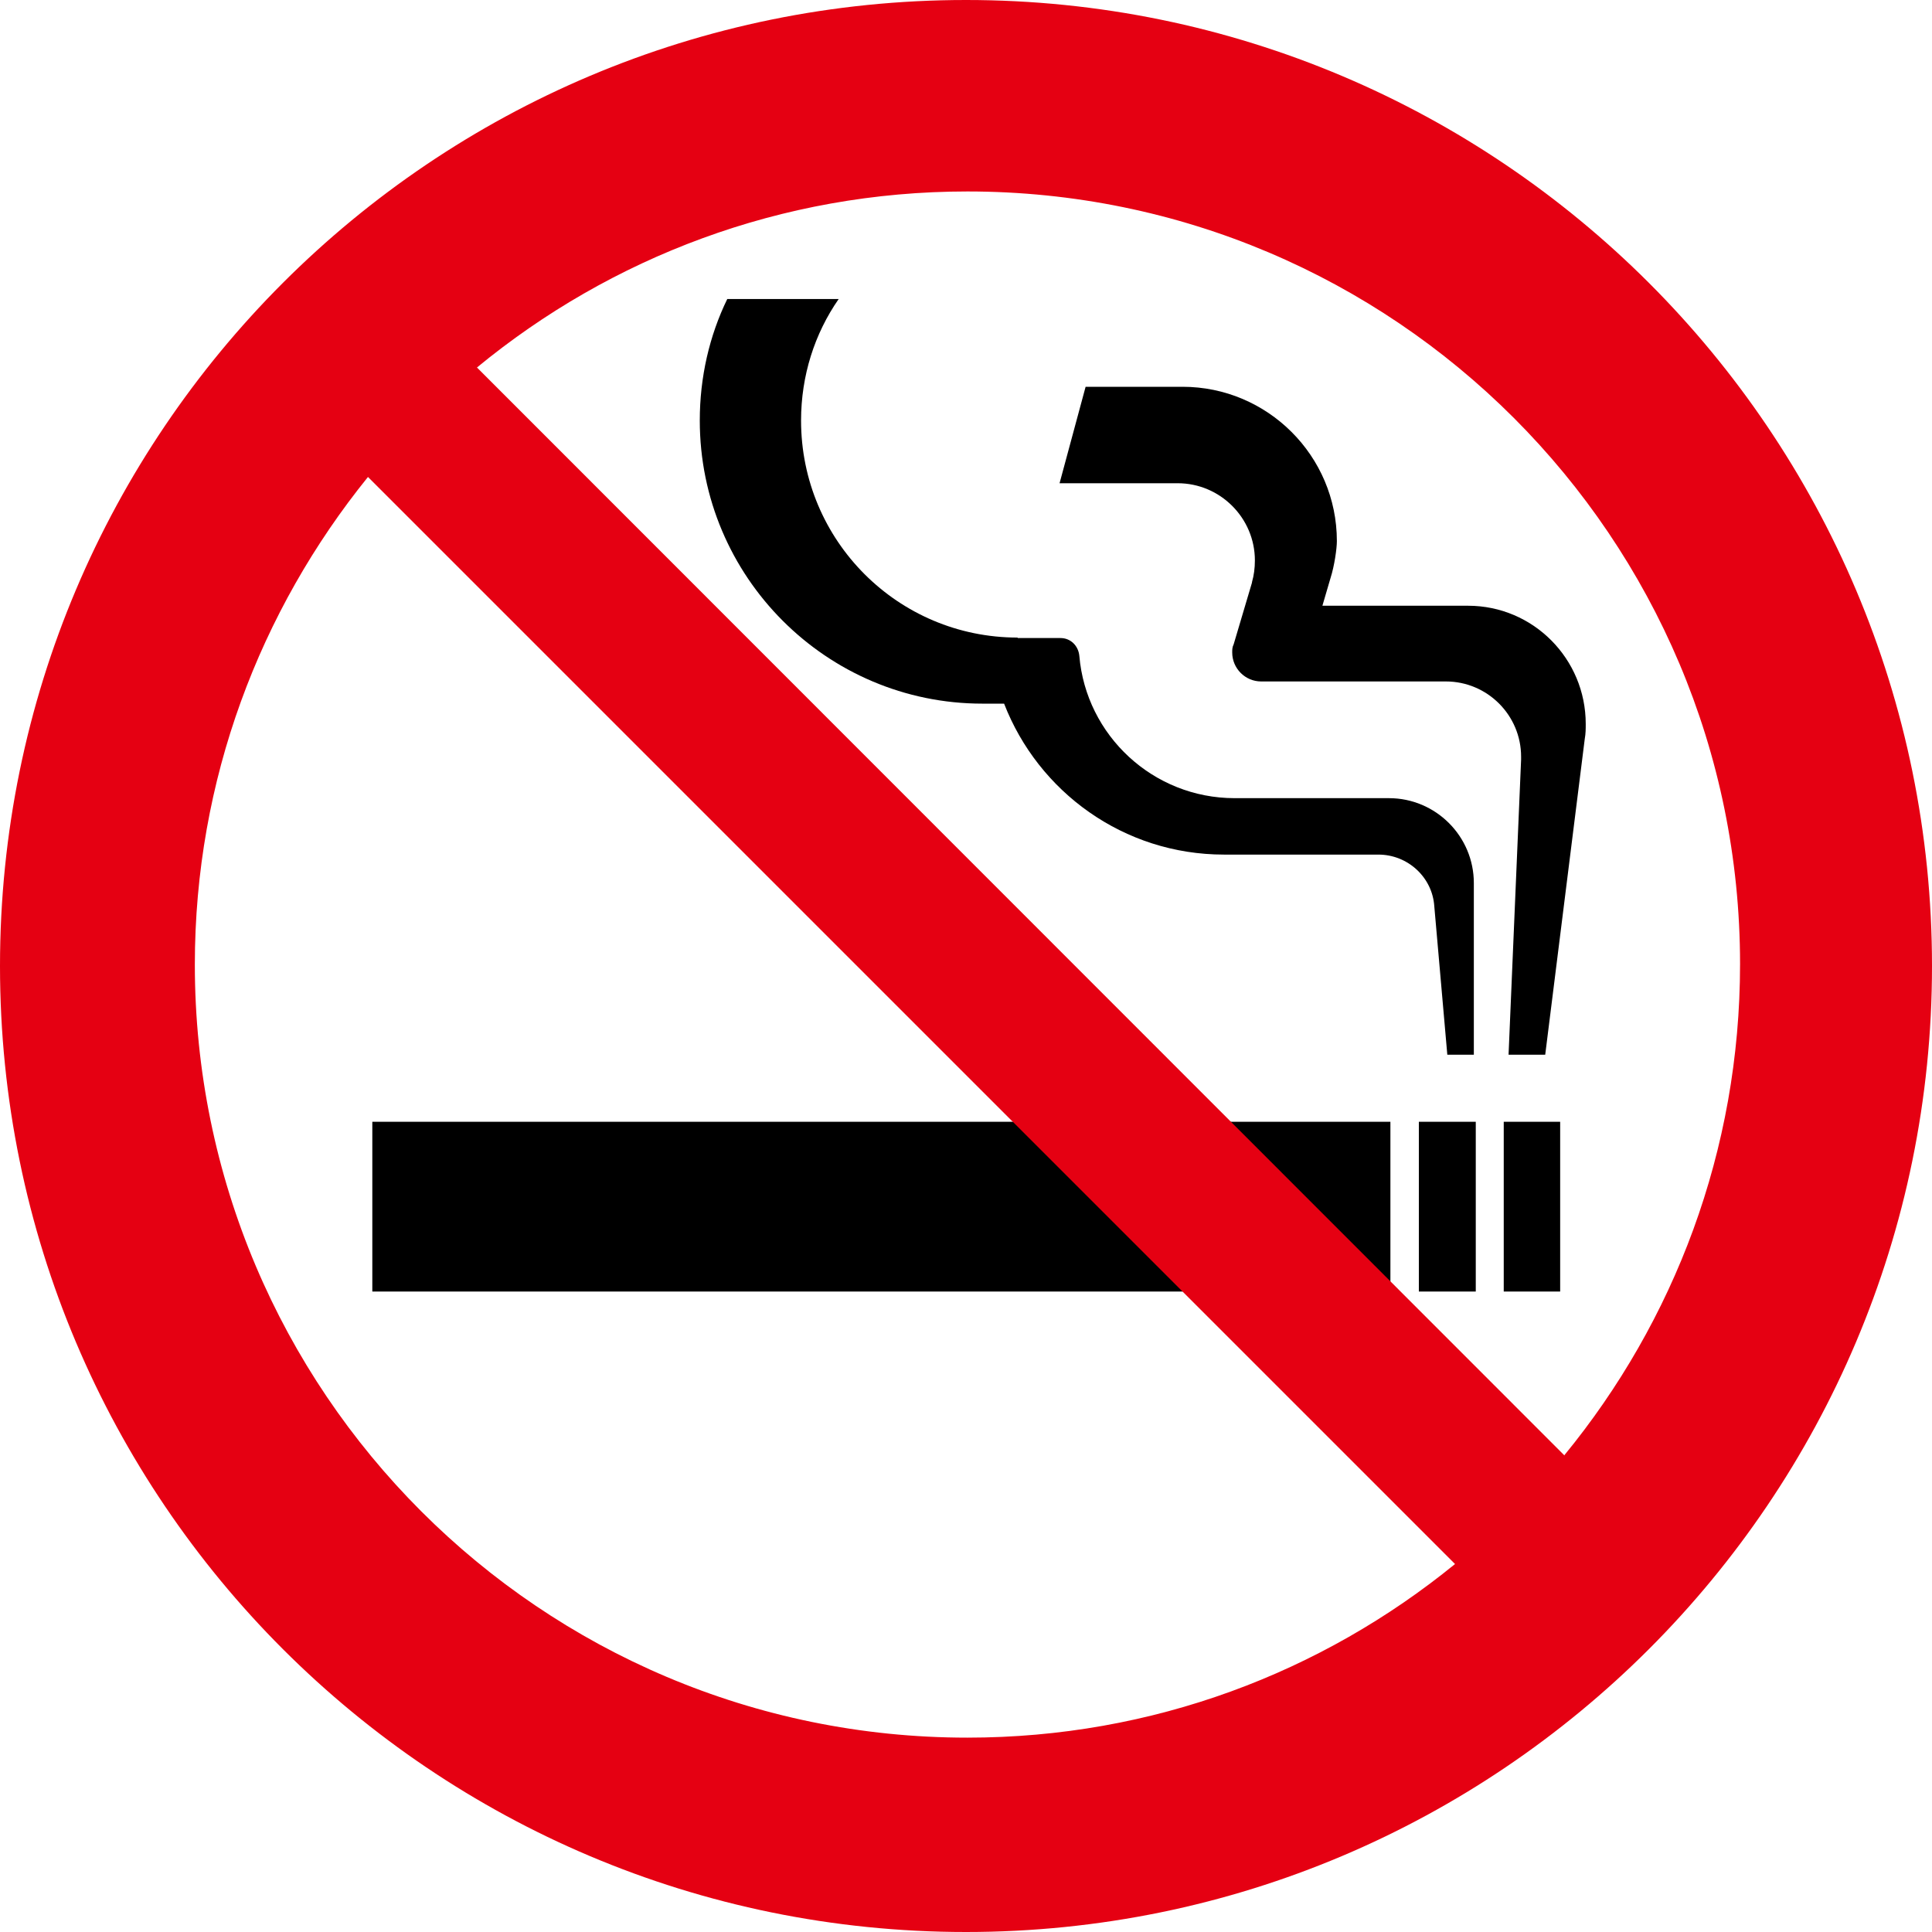 <?xml version="1.0" encoding="UTF-8"?><svg id="a" xmlns="http://www.w3.org/2000/svg" viewBox="0 0 40.06 40.06"><defs><style>.b{fill:#e50012;}</style></defs><g><g><rect x="7.72" y="23.26" width="21.11" height="3.52"/><rect x="29.42" y="23.26" width="1.18" height="3.52"/><rect x="31.18" y="23.26" width="1.17" height="3.52"/></g><path d="M25.96,12.07c.04-.14,.06-.29,.06-.45,0-.88-.72-1.6-1.6-1.6h-2.45l.54-2h2.01c1.76,0,3.2,1.43,3.2,3.2,0,.15-.05,.51-.13,.76l-.17,.58h3.02c1.35,0,2.44,1.1,2.44,2.45,0,.1,0,.2-.02,.31l-.82,6.55h-.76l.26-6.12v-.06c0-.86-.7-1.56-1.56-1.56h-3.83c-.33,0-.6-.27-.6-.6,0-.06,0-.11,.03-.17l.38-1.28Z"/><path d="M21.1,13.22c-2.48,0-4.49-2.01-4.49-4.5,0-.93,.28-1.8,.78-2.52h-2.31c-.37,.76-.57,1.62-.57,2.52,0,3.24,2.63,5.87,5.86,5.87h.45c.71,1.83,2.48,3.13,4.56,3.13h3.2c.61,0,1.12,.47,1.16,1.07l.27,3.08h.55v-3.56c0-.97-.79-1.76-1.76-1.76h-3.2c-1.69,0-3.08-1.3-3.22-2.95-.02-.21-.18-.37-.39-.37h-.89Z"/></g><path class="b" d="M20.03,0C8.97,0,0,8.96,0,20.03s8.97,20.03,20.03,20.03,20.03-8.97,20.03-20.03S31.09,0,20.03,0Zm.03,36.03c-8.85,0-16.02-7.18-16.02-16.03,0-3.83,1.35-7.34,3.59-10.11l22.54,22.54c-2.76,2.25-6.27,3.6-10.11,3.6Zm12.38-5.85L9.89,7.62c2.77-2.28,6.31-3.65,10.17-3.65,8.85,0,16.02,7.18,16.02,16.02,0,3.87-1.37,7.41-3.64,10.18Z"/></svg>